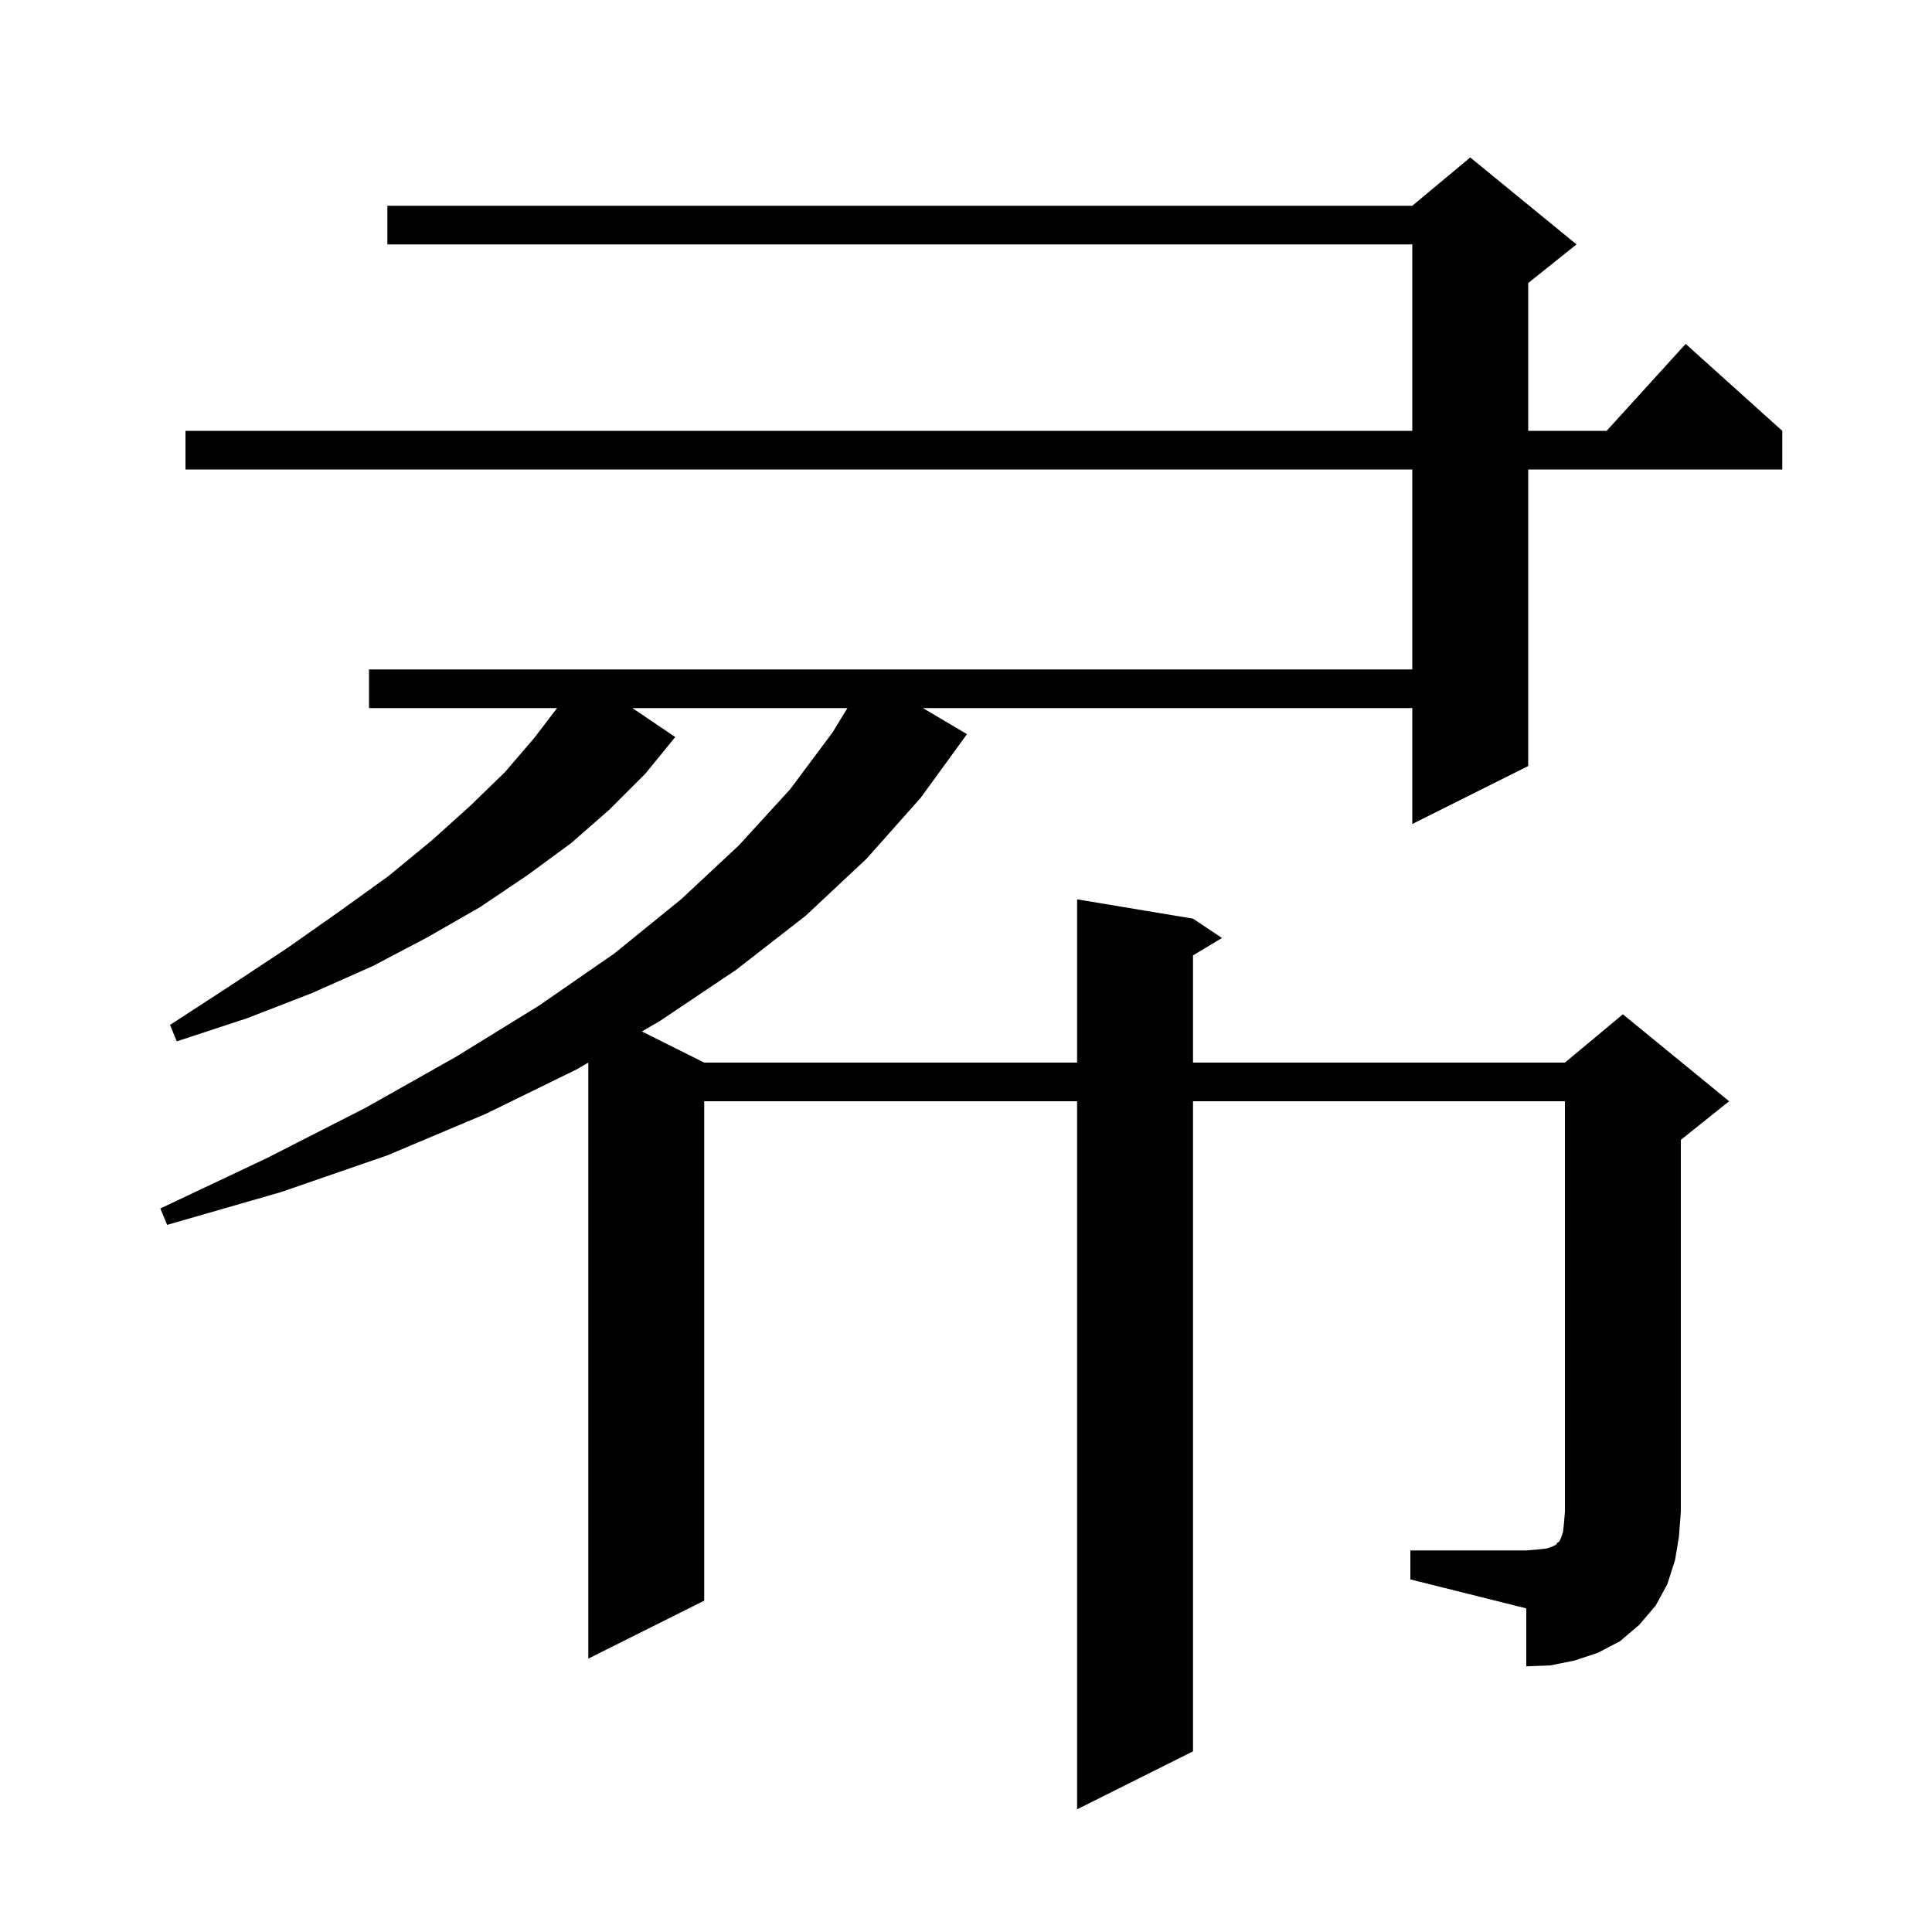 <svg xmlns="http://www.w3.org/2000/svg" xmlns:xlink="http://www.w3.org/1999/xlink" version="1.1" baseProfile="full" viewBox="0 0 200 200" width="200" height="200"><g fill="currentColor"><path d="M 146.0 160.5 L 158.0 160.5 L 159.2 160.4 L 160.1 160.3 L 160.7 160.1 L 161.1 159.9 L 161.2 159.7 L 161.4 159.6 L 161.6 159.2 L 161.8 158.6 L 161.9 157.7 L 162.0 156.5 L 162.0 114.0 L 123.5 114.0 L 123.5 181.3 L 111.5 187.3 L 111.5 114.0 L 72.9 114.0 L 72.9 165.7 L 60.9 171.7 L 60.9 110.002 L 59.7 110.7 L 50.3 115.3 L 40.1 119.6 L 29.1 123.4 L 17.3 126.8 L 16.6 125.1 L 27.6 119.9 L 37.8 114.7 L 47.2 109.4 L 55.8 104.1 L 63.6 98.7 L 70.5 93.1 L 76.5 87.5 L 81.8 81.7 L 86.2 75.8 L 87.725 73.3 L 65.467 73.3 L 69.9 76.3 L 66.8 80.1 L 63.1 83.8 L 59.1 87.3 L 54.6 90.6 L 49.7 93.9 L 44.3 97.0 L 38.6 100.0 L 32.3 102.8 L 25.6 105.4 L 18.3 107.8 L 17.6 106.1 L 23.9 102.0 L 29.8 98.1 L 35.2 94.3 L 40.2 90.7 L 44.7 87.0 L 48.7 83.4 L 52.3 79.9 L 55.3 76.4 L 57.671 73.3 L 38.2 73.3 L 38.2 69.3 L 146.2 69.3 L 146.2 48.6 L 19.2 48.6 L 19.2 44.6 L 146.2 44.6 L 146.2 25.3 L 40.1 25.3 L 40.1 21.3 L 146.2 21.3 L 152.2 16.3 L 163.2 25.3 L 158.2 29.3 L 158.2 44.6 L 166.318 44.6 L 174.5 35.6 L 184.5 44.6 L 184.5 48.6 L 158.2 48.6 L 158.2 79.3 L 146.2 85.3 L 146.2 73.3 L 95.541 73.3 L 100.1 76.0 L 95.3 82.6 L 89.7 88.9 L 83.4 94.8 L 76.2 100.4 L 68.3 105.7 L 66.451 106.775 L 72.9 110.0 L 111.5 110.0 L 111.5 93.1 L 123.5 95.1 L 126.5 97.1 L 123.5 98.9 L 123.5 110.0 L 162.0 110.0 L 168.0 105.0 L 179.0 114.0 L 174.0 118.0 L 174.0 156.5 L 173.8 159.1 L 173.4 161.5 L 172.6 164.0 L 171.4 166.2 L 169.7 168.2 L 167.7 169.9 L 165.4 171.1 L 163.0 171.9 L 160.5 172.4 L 158.0 172.5 L 158.0 166.5 L 146.0 163.5 Z "/></g></svg>